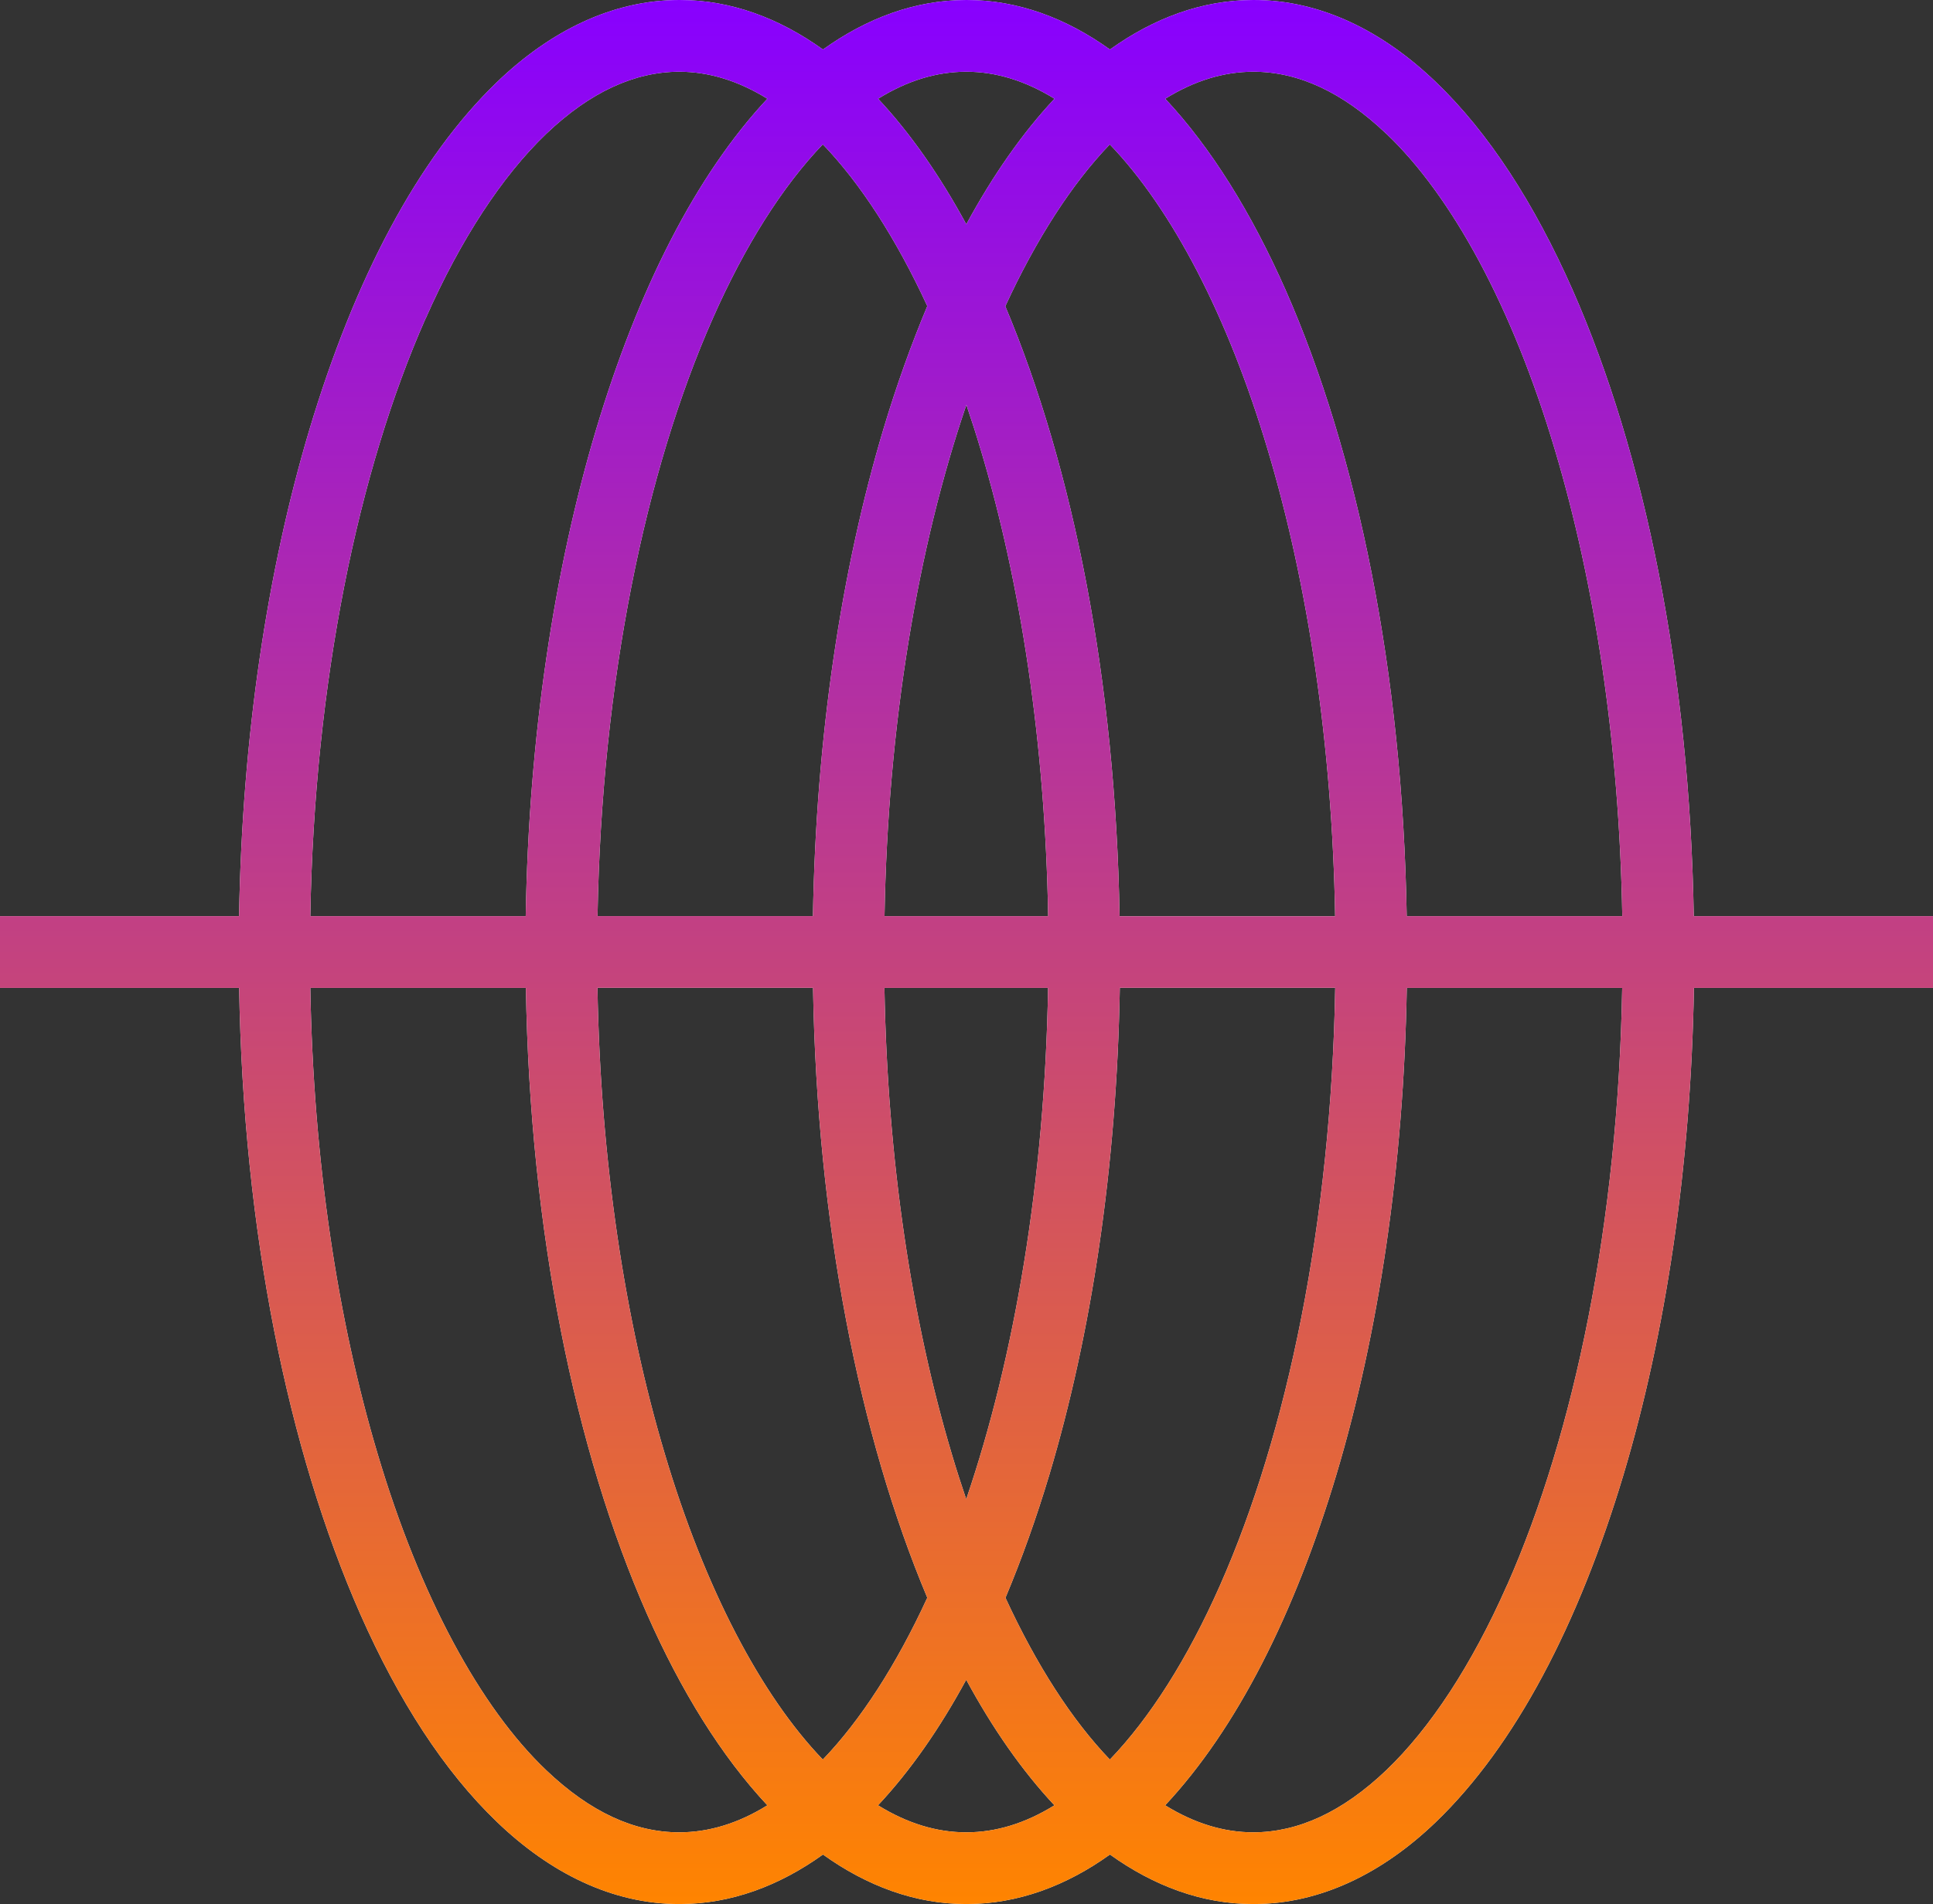 <svg width="203" height="200" viewBox="0 0 203 200" fill="none" xmlns="http://www.w3.org/2000/svg">
<rect x="0" y="0" width="203" height="200" fill="#333333" stroke="none"/>
<path d="M202.992 96.233H177.877C177.447 70.703 172.736 47.64 165.142 30.428C161.148 21.4 156.361 13.951 150.781 8.606C145.236 3.277 138.696 -0.008 131.633 2.76661e-05C126.231 2.76661e-05 121.141 1.917 116.565 5.202C111.988 1.917 106.89 -0.008 101.496 2.76661e-05C96.094 2.76661e-05 91.003 1.917 86.427 5.202C81.851 1.917 76.752 -0.008 71.358 2.76661e-05C64.296 2.76661e-05 57.756 3.277 52.21 8.606C43.858 16.637 37.217 29.347 32.498 45.114C28.081 59.902 25.427 77.4 25.106 96.233H0V103.767H25.115C25.544 129.297 30.256 152.36 37.849 169.572C41.844 178.6 46.631 186.049 52.21 191.394C57.756 196.723 64.296 200.008 71.358 200C76.76 200 81.851 198.083 86.427 194.798C91.003 198.083 96.102 200.008 101.496 200C106.898 200 111.988 198.083 116.565 194.798C121.141 198.083 126.24 200.008 131.633 200C138.696 200 145.236 196.723 150.781 191.394C159.133 183.363 165.774 170.653 170.502 154.886C174.919 140.098 177.573 122.6 177.894 103.767H203V96.233H202.992ZM145.59 14.044C152.509 20.623 158.855 32.311 163.297 47.268C167.477 61.253 170.056 78.076 170.368 96.233H147.731C147.301 70.703 142.59 47.64 134.996 30.428C131.423 22.355 127.209 15.548 122.371 10.371C125.448 8.462 128.532 7.533 131.633 7.533C136.319 7.533 140.963 9.645 145.59 14.053V14.044ZM116.556 184.824C112.604 180.711 108.862 174.926 105.592 167.832C107.286 163.795 108.836 159.471 110.21 154.877C114.626 140.09 117.281 122.591 117.601 103.758H140.221C139.8 128.376 135.19 150.553 128.128 166.515C124.723 174.225 120.753 180.458 116.556 184.824ZM86.41 184.824C79.929 178.085 74.021 166.861 69.816 152.715C65.635 138.73 63.057 121.907 62.745 103.758H85.382C85.803 128.452 90.228 150.806 97.383 167.824C94.113 174.926 90.363 180.711 86.41 184.824ZM86.41 15.159C90.363 19.272 94.105 25.057 97.383 32.151C95.689 36.188 94.138 40.512 92.765 45.106C88.348 59.894 85.694 77.392 85.373 96.225H62.753C63.175 71.607 67.785 49.43 74.847 33.469C78.243 25.758 82.221 19.525 86.41 15.159ZM103.004 47.268C107.185 61.253 109.763 78.076 110.075 96.233H92.891C93.237 75.965 96.422 57.368 101.487 42.522C102.01 44.067 102.524 45.647 103.004 47.276V47.268ZM99.954 152.724C95.773 138.738 93.194 121.915 92.883 103.767H110.067C109.721 124.035 106.536 142.631 101.47 157.478C100.948 155.933 100.434 154.354 99.954 152.724ZM117.576 96.233C117.155 71.54 112.73 49.177 105.575 32.168C108.845 25.066 112.595 19.28 116.548 15.168C123.029 21.907 128.937 33.131 133.142 47.276C137.322 61.262 139.901 78.085 140.213 96.242H117.576V96.233ZM110.741 10.371C107.345 14.002 104.252 18.445 101.479 23.562C98.706 18.445 95.613 14.002 92.217 10.371C95.293 8.462 98.377 7.533 101.479 7.533C104.58 7.533 107.665 8.471 110.741 10.371ZM44.693 33.477C48.392 25.091 52.775 18.445 57.368 14.053C61.995 9.645 66.647 7.542 71.324 7.533C74.426 7.533 77.51 8.471 80.587 10.371C73.044 18.444 66.992 30.453 62.602 45.114C58.185 59.902 55.531 77.4 55.21 96.233H32.59C33.012 71.615 37.621 49.438 44.684 33.477H44.693ZM57.368 185.947C50.449 179.368 44.102 167.68 39.661 152.724C35.481 138.738 32.902 121.915 32.59 103.767H55.227C55.657 129.297 60.368 152.36 67.962 169.572C71.535 177.645 75.749 184.452 80.587 189.629C77.51 191.538 74.426 192.467 71.324 192.467C66.638 192.467 61.995 190.355 57.368 185.947ZM92.208 189.629C95.605 185.998 98.698 181.555 101.47 176.438C104.243 181.555 107.336 185.998 110.733 189.629C107.656 191.538 104.572 192.467 101.47 192.467C98.369 192.467 95.284 191.529 92.208 189.629ZM158.257 166.523C154.557 174.909 150.175 181.555 145.582 185.947C140.955 190.355 136.302 192.458 131.625 192.467C128.524 192.467 125.439 191.529 122.363 189.629C129.906 181.556 135.957 169.547 140.348 154.886C144.764 140.098 147.419 122.6 147.739 103.767H170.359C169.938 128.384 165.328 150.561 158.265 166.523H158.257Z" fill="white"/>
<path d="M202.992 96.233H177.877C177.447 70.703 172.736 47.64 165.142 30.428C161.148 21.4 156.361 13.951 150.781 8.606C145.236 3.277 138.696 -0.008 131.633 2.76661e-05C126.231 2.76661e-05 121.141 1.917 116.565 5.202C111.988 1.917 106.89 -0.008 101.496 2.76661e-05C96.094 2.76661e-05 91.003 1.917 86.427 5.202C81.851 1.917 76.752 -0.008 71.358 2.76661e-05C64.296 2.76661e-05 57.756 3.277 52.21 8.606C43.858 16.637 37.217 29.347 32.498 45.114C28.081 59.902 25.427 77.4 25.106 96.233H0V103.767H25.115C25.544 129.297 30.256 152.36 37.849 169.572C41.844 178.6 46.631 186.049 52.21 191.394C57.756 196.723 64.296 200.008 71.358 200C76.76 200 81.851 198.083 86.427 194.798C91.003 198.083 96.102 200.008 101.496 200C106.898 200 111.988 198.083 116.565 194.798C121.141 198.083 126.24 200.008 131.633 200C138.696 200 145.236 196.723 150.781 191.394C159.133 183.363 165.774 170.653 170.502 154.886C174.919 140.098 177.573 122.6 177.894 103.767H203V96.233H202.992ZM145.59 14.044C152.509 20.623 158.855 32.311 163.297 47.268C167.477 61.253 170.056 78.076 170.368 96.233H147.731C147.301 70.703 142.59 47.64 134.996 30.428C131.423 22.355 127.209 15.548 122.371 10.371C125.448 8.462 128.532 7.533 131.633 7.533C136.319 7.533 140.963 9.645 145.59 14.053V14.044ZM116.556 184.824C112.604 180.711 108.862 174.926 105.592 167.832C107.286 163.795 108.836 159.471 110.21 154.877C114.626 140.09 117.281 122.591 117.601 103.758H140.221C139.8 128.376 135.19 150.553 128.128 166.515C124.723 174.225 120.753 180.458 116.556 184.824ZM86.41 184.824C79.929 178.085 74.021 166.861 69.816 152.715C65.635 138.73 63.057 121.907 62.745 103.758H85.382C85.803 128.452 90.228 150.806 97.383 167.824C94.113 174.926 90.363 180.711 86.41 184.824ZM86.41 15.159C90.363 19.272 94.105 25.057 97.383 32.151C95.689 36.188 94.138 40.512 92.765 45.106C88.348 59.894 85.694 77.392 85.373 96.225H62.753C63.175 71.607 67.785 49.43 74.847 33.469C78.243 25.758 82.221 19.525 86.41 15.159ZM103.004 47.268C107.185 61.253 109.763 78.076 110.075 96.233H92.891C93.237 75.965 96.422 57.368 101.487 42.522C102.01 44.067 102.524 45.647 103.004 47.276V47.268ZM99.954 152.724C95.773 138.738 93.194 121.915 92.883 103.767H110.067C109.721 124.035 106.536 142.631 101.47 157.478C100.948 155.933 100.434 154.354 99.954 152.724ZM117.576 96.233C117.155 71.54 112.73 49.177 105.575 32.168C108.845 25.066 112.595 19.28 116.548 15.168C123.029 21.907 128.937 33.131 133.142 47.276C137.322 61.262 139.901 78.085 140.213 96.242H117.576V96.233ZM110.741 10.371C107.345 14.002 104.252 18.445 101.479 23.562C98.706 18.445 95.613 14.002 92.217 10.371C95.293 8.462 98.377 7.533 101.479 7.533C104.58 7.533 107.665 8.471 110.741 10.371ZM44.693 33.477C48.392 25.091 52.775 18.445 57.368 14.053C61.995 9.645 66.647 7.542 71.324 7.533C74.426 7.533 77.51 8.471 80.587 10.371C73.044 18.444 66.992 30.453 62.602 45.114C58.185 59.902 55.531 77.4 55.21 96.233H32.59C33.012 71.615 37.621 49.438 44.684 33.477H44.693ZM57.368 185.947C50.449 179.368 44.102 167.68 39.661 152.724C35.481 138.738 32.902 121.915 32.59 103.767H55.227C55.657 129.297 60.368 152.36 67.962 169.572C71.535 177.645 75.749 184.452 80.587 189.629C77.51 191.538 74.426 192.467 71.324 192.467C66.638 192.467 61.995 190.355 57.368 185.947ZM92.208 189.629C95.605 185.998 98.698 181.555 101.47 176.438C104.243 181.555 107.336 185.998 110.733 189.629C107.656 191.538 104.572 192.467 101.47 192.467C98.369 192.467 95.284 191.529 92.208 189.629ZM158.257 166.523C154.557 174.909 150.175 181.555 145.582 185.947C140.955 190.355 136.302 192.458 131.625 192.467C128.524 192.467 125.439 191.529 122.363 189.629C129.906 181.556 135.957 169.547 140.348 154.886C144.764 140.098 147.419 122.6 147.739 103.767H170.359C169.938 128.384 165.328 150.561 158.265 166.523H158.257Z" fill="url(#paint0_linear_183_6979)"/>
<defs>
<linearGradient id="paint0_linear_183_6979" x1="101.5" y1="200" x2="101.5" y2="0" gradientUnits="userSpaceOnUse">
<stop stop-color="#FF8400"/>
<stop offset="1" stop-color="#8800FF"/>
</linearGradient>
</defs>
</svg>
